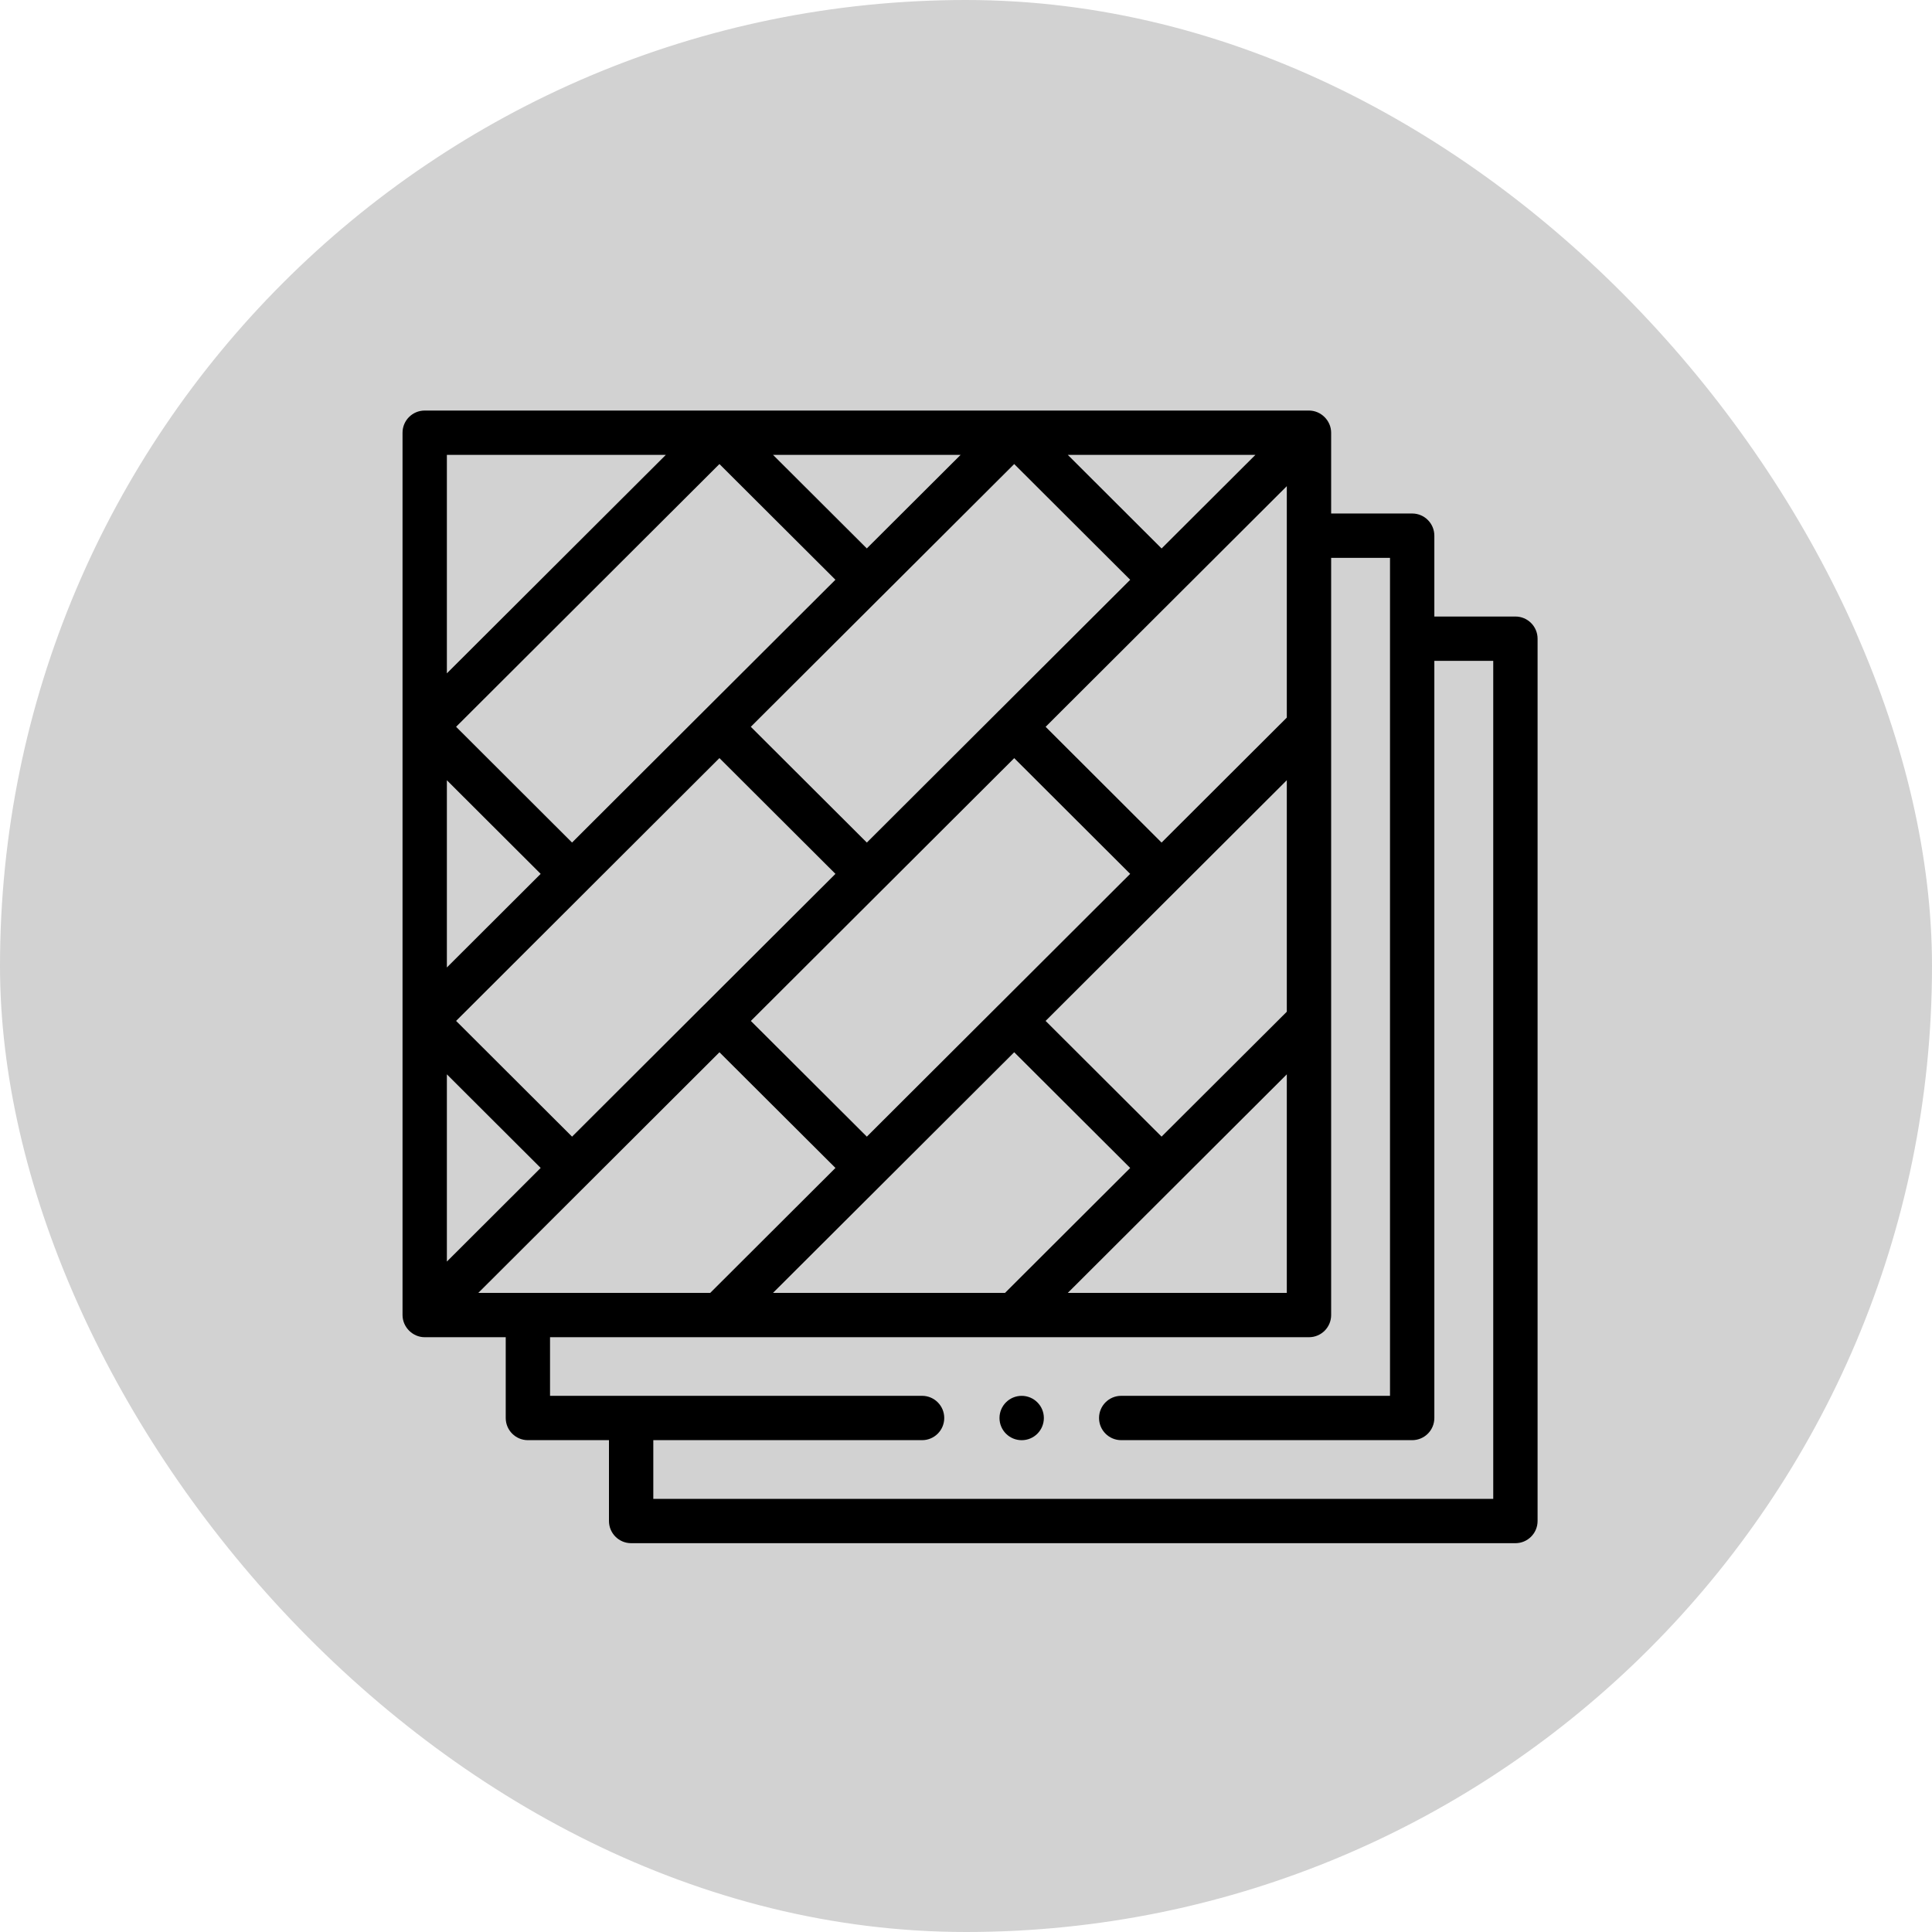<svg width="80" height="80" viewBox="0 0 80 80" fill="none" xmlns="http://www.w3.org/2000/svg">
<rect width="80" height="80" rx="40" fill="#D2D2D2"/>
<g clip-path="url(#clip0_7451_53072)">
<path d="M62.75 25.529H59.393V22.181C59.393 21.674 58.982 21.263 58.475 21.263H55.12V17.918C55.12 17.419 54.702 17 54.202 17H41.996H29.79H17.586C17.079 17 16.668 17.411 16.668 17.918V30.095V42.274V54.452C16.668 54.951 17.086 55.371 17.586 55.371H20.941V58.716C20.941 59.223 21.352 59.634 21.858 59.634H25.216V62.981C25.216 63.488 25.627 63.9 26.134 63.9H62.75C63.257 63.9 63.668 63.488 63.668 62.981V26.447C63.668 25.94 63.257 25.529 62.75 25.529ZM32.009 53.535L38.473 47.086C39.647 45.914 40.822 44.742 41.996 43.571L46.799 48.363L41.616 53.535H32.009ZM19.806 53.535L29.791 43.572L34.594 48.362L29.41 53.535H19.806ZM53.284 41.893L48.098 47.065L43.296 42.274C46.625 38.952 49.955 35.63 53.284 32.307V41.893ZM35.894 47.066L31.091 42.275L41.997 31.393L46.798 36.185C44.982 37.997 43.167 39.809 41.351 41.621C41.349 41.623 41.348 41.624 41.346 41.625C41.345 41.627 41.344 41.628 41.342 41.629C39.954 43.015 38.565 44.401 37.176 45.786L35.894 47.066ZM18.504 32.308L22.388 36.185L18.504 40.061V32.308ZM29.79 31.391L34.594 36.185L29.167 41.6C29.159 41.608 29.149 41.616 29.141 41.624L23.688 47.066L18.886 42.274L24.336 36.835C24.34 36.831 24.344 36.826 24.348 36.822L29.79 31.391ZM36.542 24.656L41.996 19.215L46.799 24.008L41.374 29.421C41.365 29.43 41.355 29.437 41.346 29.446C41.338 29.454 41.331 29.463 41.323 29.471L35.894 34.889L31.089 30.095L36.529 24.668C36.533 24.664 36.538 24.66 36.542 24.656ZM22.388 48.362L18.504 52.239V44.486L22.388 48.362ZM53.284 29.714C51.556 31.439 49.827 33.164 48.098 34.889L43.297 30.096L53.284 20.131V29.714ZM48.099 22.711L44.216 18.836H51.983L48.099 22.711ZM29.141 29.445C29.141 29.445 29.141 29.445 29.141 29.445L23.687 34.888L18.886 30.095L29.79 19.215L34.593 24.006L29.141 29.445ZM53.284 44.486V53.535H44.216L53.284 44.486ZM39.776 18.836L35.893 22.709L32.01 18.836H39.776ZM27.57 18.836L18.504 27.882V18.836H27.57ZM61.832 62.064H27.052V59.634H38.181C38.688 59.634 39.099 59.223 39.099 58.716C39.099 58.209 38.688 57.798 38.181 57.798H22.776V55.371H54.202C54.709 55.371 55.12 54.96 55.12 54.453V30.096C55.12 30.096 55.12 30.095 55.12 30.095V23.099H57.557V57.798H46.427C45.92 57.798 45.509 58.209 45.509 58.716C45.509 59.223 45.92 59.634 46.427 59.634H58.475C58.982 59.634 59.393 59.223 59.393 58.716V27.365H61.832V62.064Z" fill="black"/>
<path d="M42.305 57.799C41.798 57.799 41.387 58.21 41.387 58.717C41.387 59.224 41.798 59.635 42.305 59.635H42.307C42.814 59.635 43.224 59.224 43.224 58.717C43.224 58.21 42.812 57.799 42.305 57.799Z" fill="black"/>
</g>
<defs>
<clipPath id="clip0_7451_53072">
<rect width="47" height="47" fill="white" transform="translate(16.668 17)"/>
</clipPath>
</defs>
</svg>
